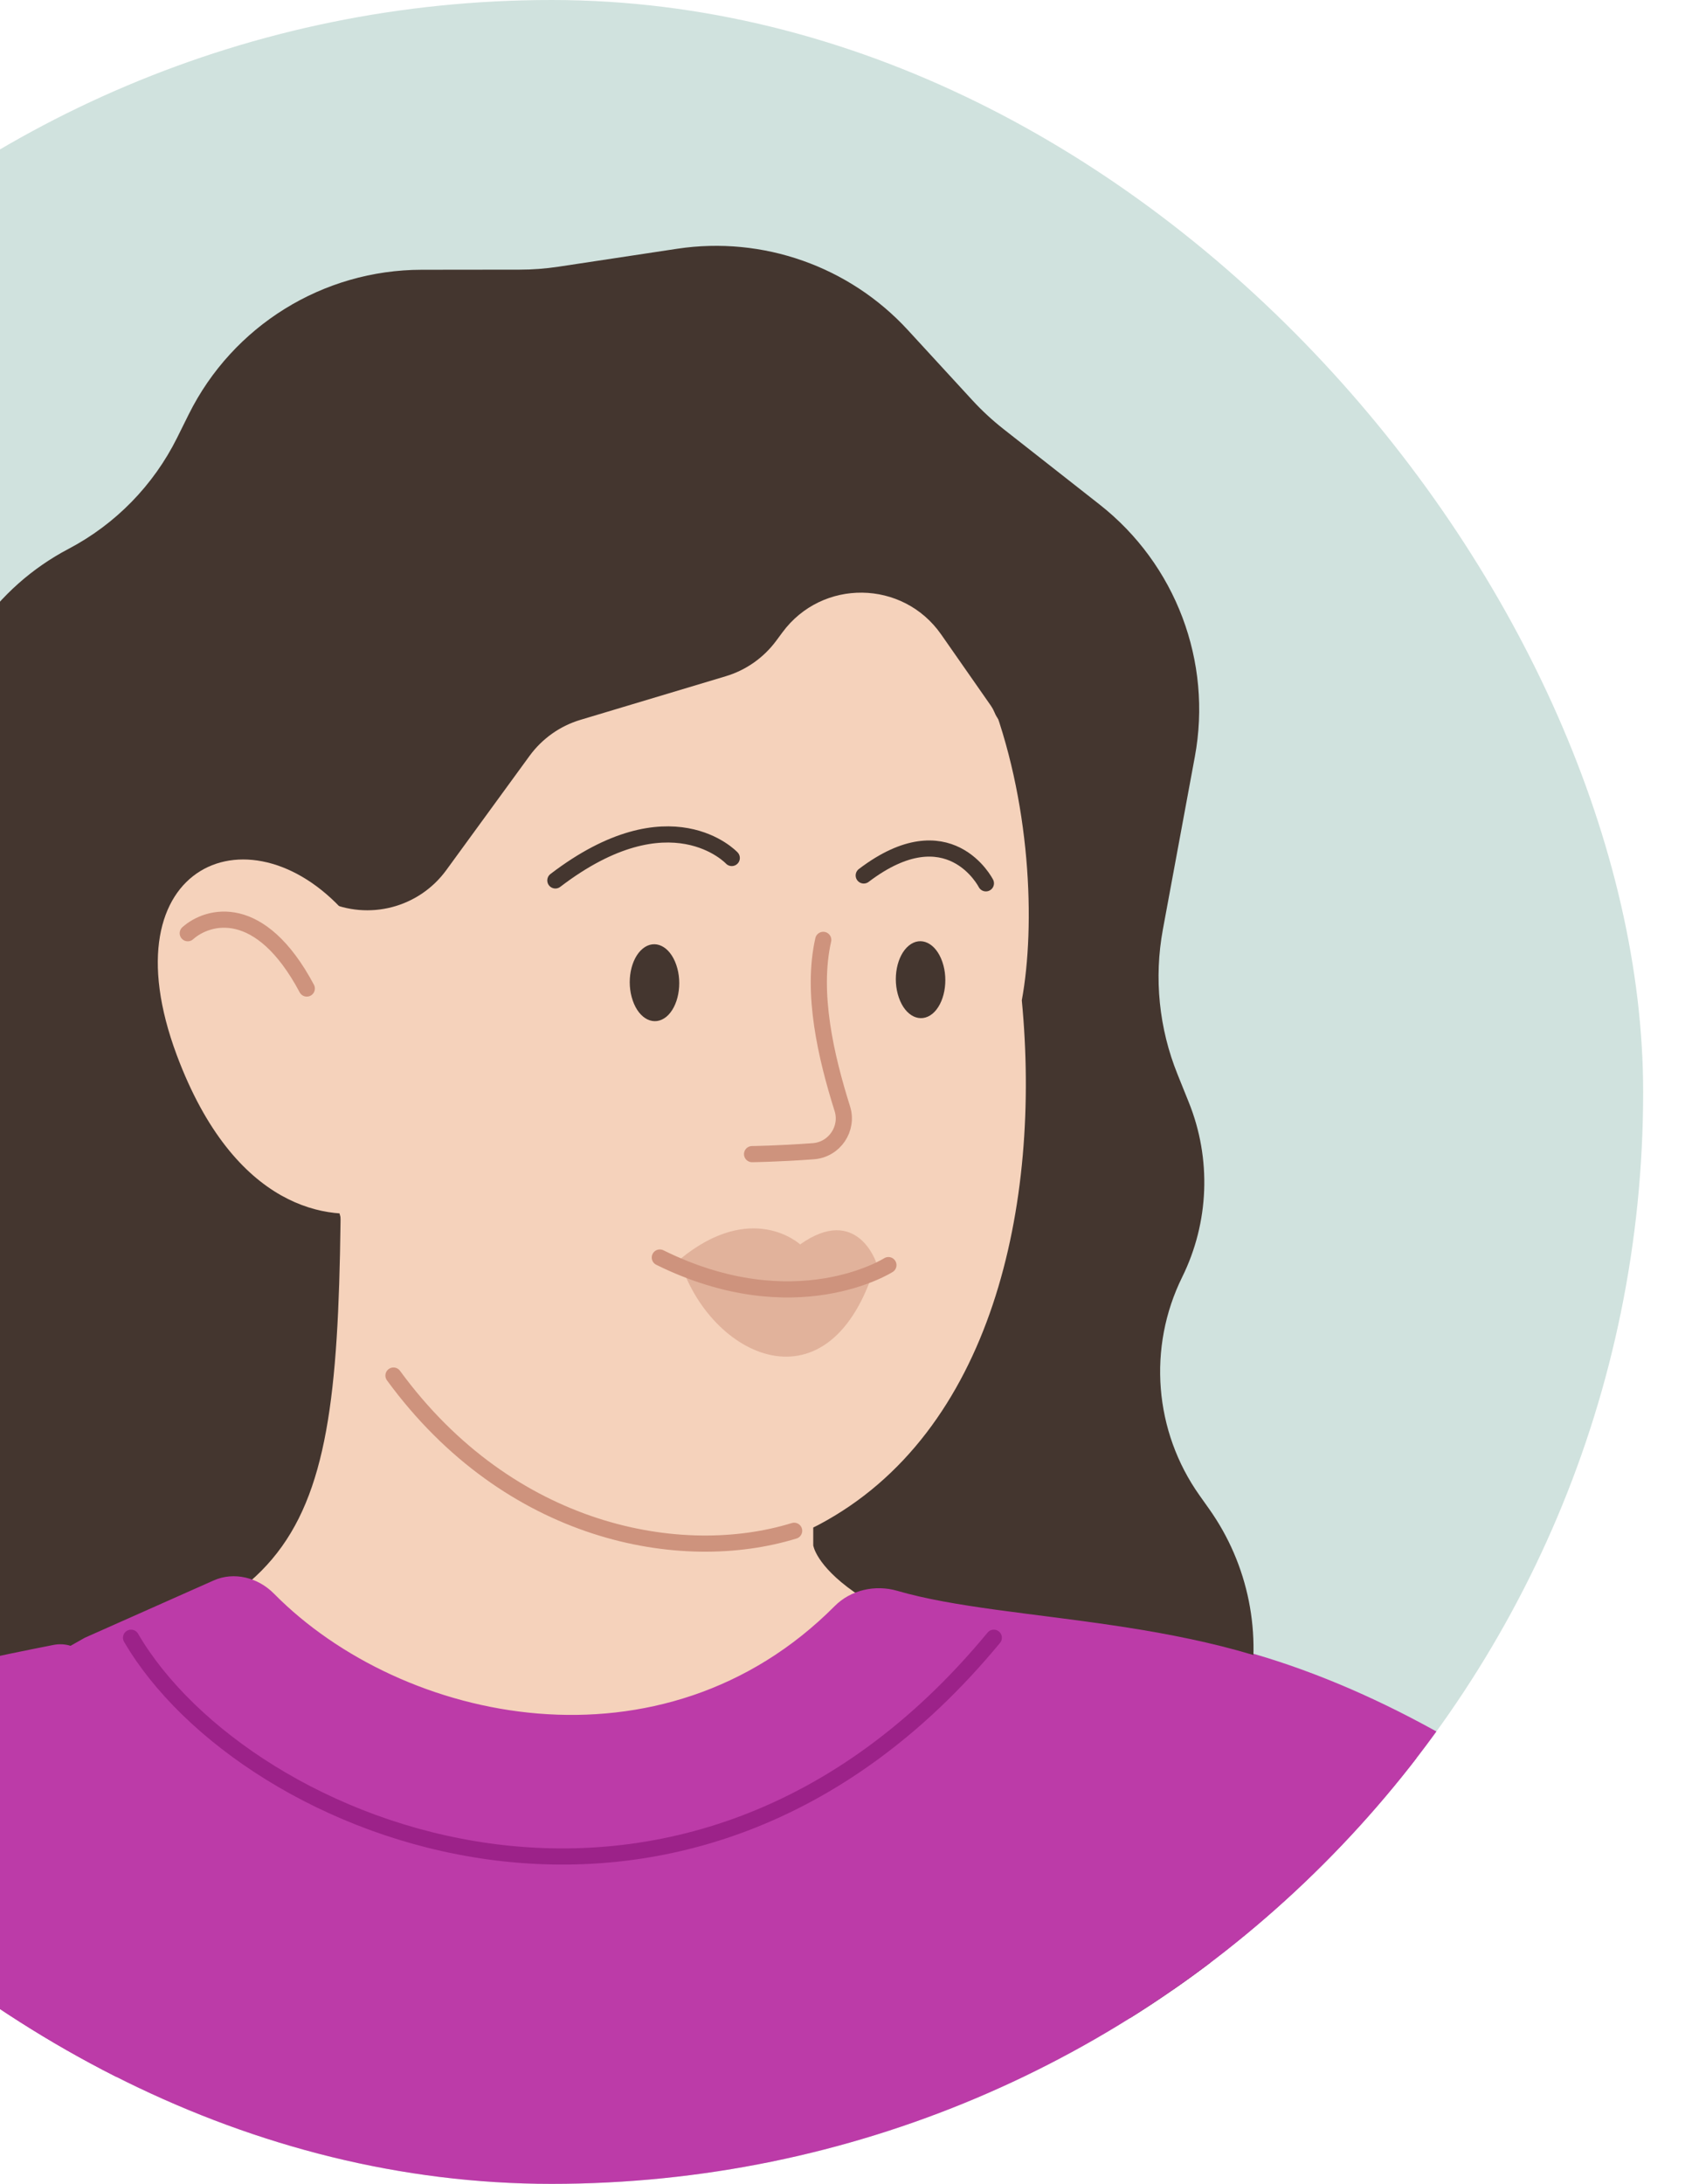 <?xml version="1.0" encoding="utf-8"?>
<svg xmlns="http://www.w3.org/2000/svg" fill="none" height="40" viewBox="0 0 31 40" width="31">
<g clip-path="url(#clip0_2431_4221)">
<rect fill="#D0E2DE" height="40" rx="20" width="40" x="-9.895" y="-0"/>
<path d="M34.056 38.474C28.614 31.748 22.965 29.698 19.864 29.873C19.468 29.895 19.242 30.301 19.378 30.674L22.222 38.465C22.238 38.51 22.258 38.55 22.283 38.59C25.108 42.99 32.978 52.019 35.836 55.109C39.423 58.988 42.614 58.444 43.675 56.377C45.28 53.251 41.445 47.608 34.056 38.474Z" fill="#BC3BA8"/>
<path d="M7.726 4.941L9.519 4.939C9.756 4.939 9.992 4.921 10.226 4.886L12.409 4.556C13.977 4.32 15.561 4.878 16.634 6.046L17.818 7.334C17.993 7.524 18.183 7.699 18.386 7.859L20.145 9.24C21.542 10.336 22.215 12.117 21.891 13.862L21.306 17.022C21.141 17.915 21.234 18.836 21.574 19.677L21.78 20.189C22.198 21.224 22.154 22.389 21.66 23.39C21.023 24.68 21.145 26.217 21.978 27.391L22.151 27.635C22.877 28.657 23.134 29.941 22.858 31.164L22.34 33.459C22.267 33.781 22.275 34.115 22.362 34.434C22.738 35.811 21.601 37.132 20.183 36.964L14.218 36.261L5.424 36.105L1.112 36.028C0.275 36.013 -0.42 36.67 -0.452 37.506C-0.513 39.089 -2.638 39.556 -3.358 38.145L-5.204 34.525C-5.562 33.823 -5.582 32.996 -5.258 32.277L-3.97 29.423C-3.359 28.067 -3.414 26.503 -4.121 25.194L-4.328 24.81C-5.346 22.925 -4.858 20.58 -3.173 19.257C-2.258 18.538 -1.664 17.488 -1.522 16.333L-1.182 13.579C-0.996 12.075 -0.086 10.758 1.256 10.053C2.116 9.601 2.811 8.889 3.244 8.02L3.459 7.587C4.265 5.968 5.917 4.943 7.726 4.941Z" fill="#44362F"/>
<path d="M6.248 20.476C6.248 27.814 6.06 29.329 0.61 30.594C4.122 31.992 6.918 35.584 11.543 35.808C17.323 36.087 20.343 30.82 20.343 30.82C15.085 29.747 14.9 28.305 14.9 28.305V20.666C13.905 20.076 10.052 20.103 6.248 20.476Z" fill="#F5D2BB"/>
<path d="M14.994 27.931C12.321 29.343 7.133 26.462 6.17 22.008C5.292 12.586 8.712 8.783 13.282 8.943C18.397 9.122 19.225 15.584 18.721 18.322C19.079 22.059 18.185 26.246 14.994 27.931Z" fill="#F5D2BB"/>
<path d="M7.209 25.195C9.333 28.1 12.474 28.678 14.55 28.038" stroke="#CE937D" stroke-linecap="round" stroke-linejoin="round" stroke-width="0.296"/>
<path d="M10.634 13.185L13.297 12.386C13.668 12.275 13.993 12.046 14.223 11.734L14.335 11.583C15.062 10.597 16.541 10.616 17.243 11.62L18.158 12.931C18.182 12.966 18.202 13.003 18.218 13.042C18.433 13.576 19.219 13.469 19.284 12.897L19.536 10.7C19.594 10.198 19.307 9.72 18.837 9.534L14.07 7.653C13.738 7.523 13.375 7.494 13.027 7.571L10.443 8.141C9.986 8.242 9.587 8.518 9.331 8.909L7.598 11.56C7.393 11.874 7.094 12.116 6.744 12.251L3.932 13.336C2.948 13.715 2.904 15.091 3.862 15.532L5.981 16.509C6.755 16.865 7.673 16.627 8.176 15.938L9.702 13.845C9.933 13.529 10.26 13.297 10.634 13.185Z" fill="#44362F"/>
<path d="M6.929 22.164L6.404 16.81C4.65 14.707 1.919 15.795 3.24 19.329C4.298 22.156 6.042 22.395 6.929 22.164Z" fill="#F5D2BB"/>
<path d="M15.083 17.215C14.862 18.192 15.132 19.352 15.433 20.308C15.547 20.67 15.292 21.057 14.901 21.086C14.247 21.134 13.779 21.139 13.779 21.139" stroke="#CE937D" stroke-linecap="round" stroke-linejoin="round" stroke-miterlimit="10" stroke-width="0.296"/>
<path d="M3.44 17.093C3.811 16.762 4.767 16.502 5.621 18.106" stroke="#CE937D" stroke-linecap="round" stroke-linejoin="round" stroke-width="0.296"/>
<path d="M18.063 16.179C18.063 16.179 17.388 14.847 15.825 16.035" stroke="#44362F" stroke-linecap="round" stroke-linejoin="round" stroke-miterlimit="10" stroke-width="0.296"/>
<path d="M13.407 15.715C13.407 15.715 12.289 14.511 10.175 16.126" stroke="#44362F" stroke-linecap="round" stroke-linejoin="round" stroke-miterlimit="10" stroke-width="0.296"/>
<path d="M11.593 18.326C11.473 17.983 11.555 17.556 11.776 17.375C11.996 17.196 12.271 17.326 12.39 17.672C12.509 18.014 12.428 18.441 12.209 18.623C11.988 18.804 11.711 18.671 11.593 18.326Z" fill="#44362F"/>
<path d="M16.468 18.271C16.348 17.928 16.43 17.501 16.651 17.32C16.871 17.14 17.146 17.271 17.265 17.617C17.384 17.959 17.303 18.386 17.084 18.568C16.863 18.748 16.586 18.616 16.468 18.271Z" fill="#44362F"/>
<path d="M12.45 23.071C13.778 21.974 14.66 22.793 14.66 22.793C15.7 22.056 16.053 23.123 16.053 23.123C15.222 25.94 12.99 24.857 12.45 23.071Z" fill="#CE937D" opacity="0.5"/>
<path d="M16.277 23.172C16.277 23.172 14.571 24.26 12.089 23.033" stroke="#CE937D" stroke-linecap="round" stroke-linejoin="round" stroke-miterlimit="10" stroke-width="0.296"/>
<path d="M15.294 29.416C12.141 32.585 7.374 31.574 5.02 29.19C4.73 28.896 4.292 28.78 3.914 28.948L1.554 29.997L-4.711 33.536C-6.394 34.487 -7.512 36.194 -7.71 38.117L-9.529 55.735V67.352C-9.529 67.922 -9.425 68.488 -9.222 69.021L-9.124 69.278C-8.641 70.544 -8.806 71.966 -9.566 73.088C-10.574 74.579 -9.695 76.602 -7.914 76.854C-2.541 77.612 7.053 78.829 11.173 78.492C14.477 78.222 20.151 77.558 24.483 77.03C27.755 76.631 30.063 73.638 29.639 70.37L28.351 60.433L26.526 53.847C26.382 53.329 26.309 52.793 26.309 52.254V46.699L26.539 34.773C26.567 33.31 26.101 31.795 24.823 31.082C22.124 29.576 18.495 29.738 16.437 29.137C16.037 29.021 15.589 29.12 15.294 29.416Z" fill="#BC3BA8"/>
<path d="M2.401 29.997C4.489 33.576 12.542 36.857 18.208 29.997" stroke="#9C2289" stroke-linecap="round" stroke-linejoin="round" stroke-width="0.296"/>
<path d="M-12.449 39.37C-7.509 31.964 -3.029 30.918 0.979 30.129C1.366 30.053 1.73 30.337 1.751 30.73L2.197 39.194C2.203 39.309 2.18 39.42 2.127 39.522C-0.314 44.238 -6.446 54.885 -9.006 58.222C-12.242 62.44 -17.415 60.173 -18.685 58.222C-20.607 55.272 -19.003 49.195 -12.449 39.37Z" fill="#BC3BA8"/>
</g>
<defs>
<clipPath id="clip0_2431_4221">
<rect fill="white" height="40" rx="20" width="40" x="-9.895" y="-0"/>
</clipPath>
</defs>
</svg>